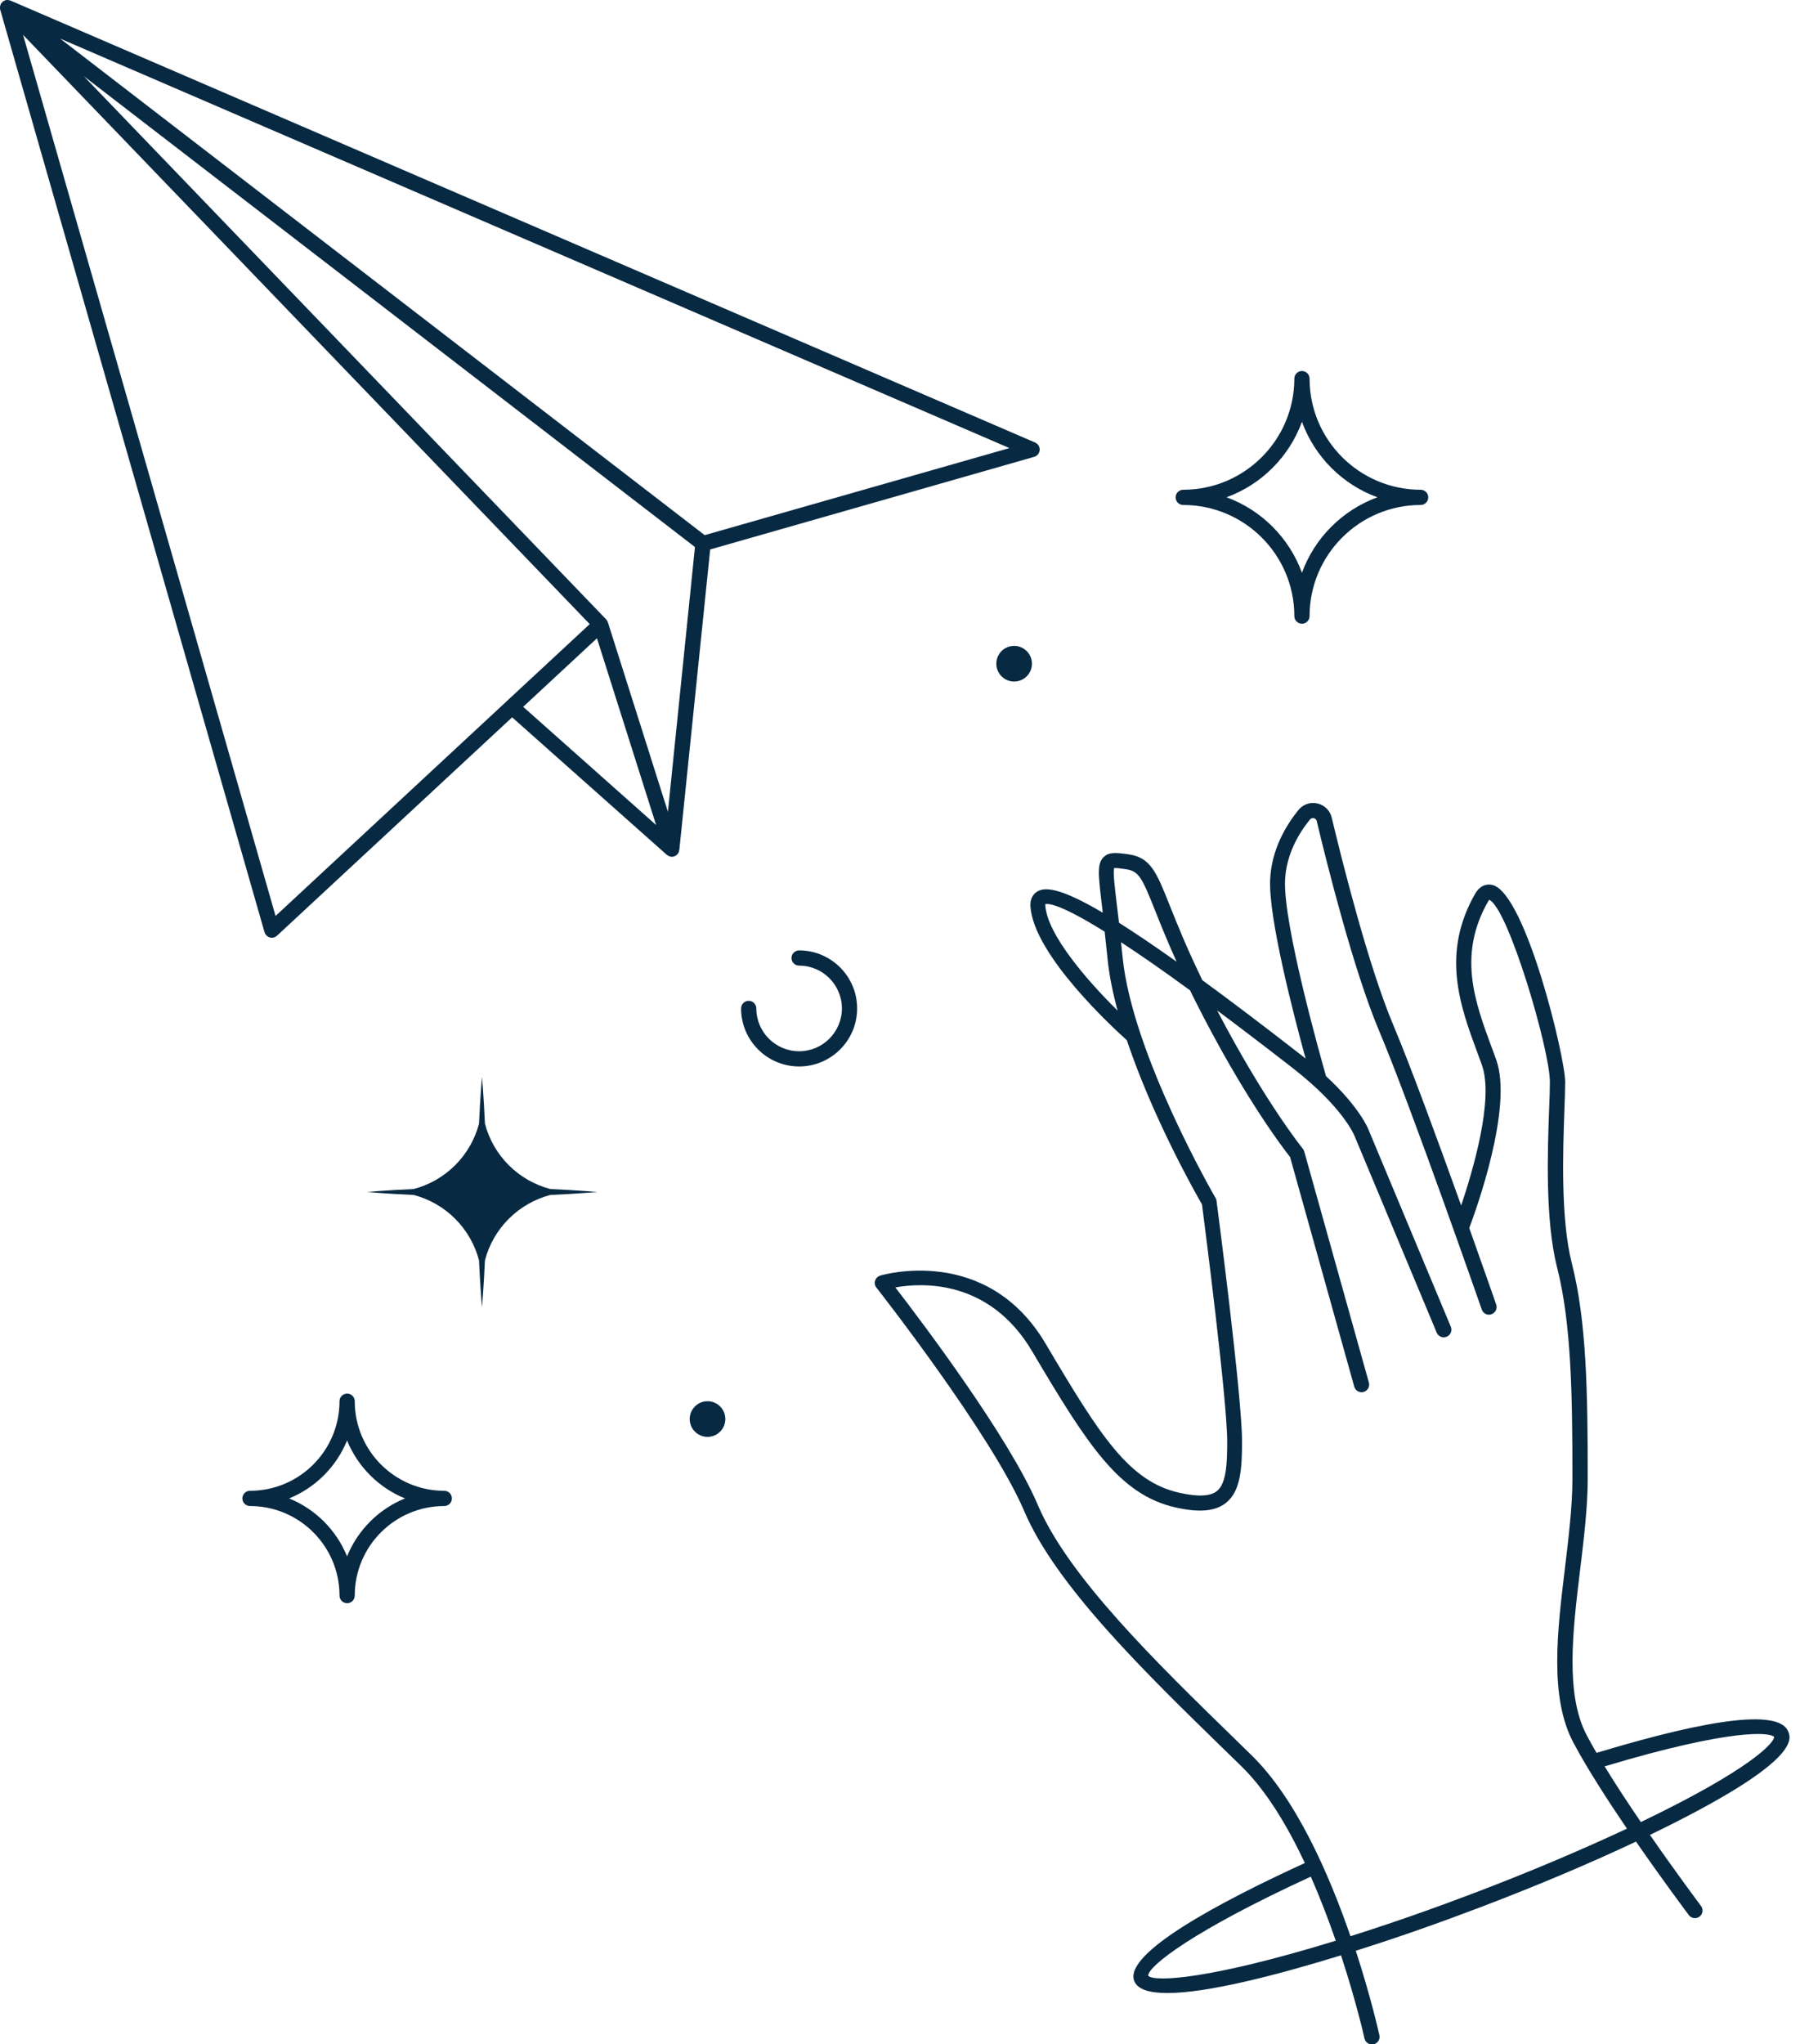 <?xml version="1.0" encoding="UTF-8" standalone="no"?><svg xmlns="http://www.w3.org/2000/svg" xmlns:xlink="http://www.w3.org/1999/xlink" fill="#000000" height="268.4" preserveAspectRatio="xMidYMid meet" version="1" viewBox="132.5 115.8 236.4 268.4" width="236.4" zoomAndPan="magnify"><g fill="#072942" id="change1_1"><path d="M287.9,182.1c8.04,0,14.59,6.54,14.59,14.59c0,0.55,0.45,1,1,1s1-0.45,1-1c0-8.04,6.54-14.59,14.59-14.59 c0.55,0,1-0.45,1-1s-0.45-1-1-1c-8.04,0-14.59-6.54-14.59-14.59c0-0.55-0.45-1-1-1s-1,0.45-1,1c0,8.04-6.54,14.59-14.59,14.59 c-0.55,0-1,0.45-1,1S287.35,182.1,287.9,182.1z M303.49,171.18c1.68,4.59,5.32,8.24,9.91,9.91c-4.59,1.68-8.24,5.32-9.91,9.91 c-1.68-4.59-5.32-8.24-9.91-9.91C298.17,179.42,301.81,175.77,303.49,171.18z"/><path d="M190.85,311.53c-6.49,0-11.76-5.28-11.76-11.76c0-0.55-0.45-1-1-1s-1,0.45-1,1c0,6.49-5.28,11.76-11.76,11.76 c-0.55,0-1,0.45-1,1s0.45,1,1,1c6.49,0,11.76,5.28,11.76,11.76c0,0.55,0.45,1,1,1s1-0.45,1-1c0-6.49,5.28-11.76,11.76-11.76 c0.55,0,1-0.45,1-1S191.4,311.53,190.85,311.53z M178.08,320.14c-1.4-3.45-4.16-6.21-7.61-7.61c3.45-1.4,6.21-4.16,7.61-7.61 c1.4,3.45,4.16,6.21,7.61,7.61C182.24,313.93,179.48,316.69,178.08,320.14z"/><path d="M221.69,227.46c0.01-0.03,0.02-0.05,0.03-0.08l4.05-39.44l42.55-12.16c0.41-0.12,0.7-0.48,0.72-0.9 c0.03-0.42-0.21-0.82-0.6-0.98l-134.57-58.03c-0.03-0.01-0.07-0.01-0.1-0.02c-0.07-0.02-0.13-0.04-0.21-0.05c-0.05,0-0.1,0-0.15,0 c-0.06,0-0.12,0.01-0.18,0.03c-0.05,0.01-0.1,0.03-0.15,0.06c-0.03,0.01-0.07,0.02-0.1,0.04c-0.02,0.01-0.04,0.03-0.06,0.05 c-0.04,0.03-0.08,0.06-0.12,0.1c-0.05,0.05-0.09,0.1-0.13,0.15c-0.02,0.02-0.04,0.04-0.05,0.06c-0.01,0.02-0.01,0.04-0.02,0.06 c-0.03,0.06-0.05,0.13-0.07,0.2c-0.01,0.05-0.03,0.09-0.03,0.14c-0.01,0.06,0,0.13,0,0.19c0,0.05,0,0.1,0.02,0.15 c0,0.02,0,0.03,0.01,0.05l34.71,121.11c0.1,0.33,0.36,0.59,0.69,0.69c0.09,0.03,0.18,0.04,0.27,0.04c0.25,0,0.49-0.09,0.68-0.27 l30.88-28.67l20.32,18.06c0.03,0.03,0.07,0.04,0.1,0.06c0.05,0.03,0.1,0.07,0.15,0.09c0.07,0.03,0.14,0.05,0.21,0.07 c0.04,0.01,0.07,0.03,0.1,0.03c0.03,0,0.07,0,0.1,0c0,0,0,0,0,0c0,0,0,0,0,0c0,0,0,0,0,0c0,0,0,0,0,0c0.11,0,0.22-0.02,0.32-0.06 c0.04-0.01,0.07-0.03,0.1-0.05c0.04-0.02,0.08-0.03,0.12-0.05c0.02-0.02,0.04-0.04,0.06-0.06c0.04-0.03,0.08-0.06,0.11-0.1 c0.05-0.05,0.09-0.1,0.12-0.16c0.02-0.04,0.05-0.08,0.07-0.12C221.66,227.61,221.68,227.54,221.69,227.46z M220.22,222.38 l-7.89-24.89c0-0.01-0.01-0.02-0.02-0.04c-0.01-0.02-0.02-0.04-0.03-0.06c-0.04-0.1-0.1-0.18-0.17-0.26 c-0.01-0.01-0.01-0.02-0.02-0.03l-68.6-71.31l80.28,61.83L220.22,222.38z M265.07,174.63l-40.02,11.43l-84.65-65.19L265.07,174.63z M168.69,236.06l-33.16-115.68l74.42,77.36l-10.91,10.13c0,0,0,0,0,0L168.69,236.06z M201.21,208.6l9.69-9l7.77,24.52L201.21,208.6 z"/><path d="M237.45,240.58c-0.55,0-1,0.45-1,1s0.45,1,1,1c3.1,0,5.62,2.52,5.62,5.62s-2.52,5.62-5.62,5.62 s-5.62-2.52-5.62-5.62c0-0.55-0.45-1-1-1s-1,0.45-1,1c0,4.2,3.42,7.62,7.62,7.62s7.62-3.42,7.62-7.62S241.65,240.58,237.45,240.58z"/><path d="M196.19,263.33c-0.17-3.73-0.39-6.15-0.39-6.15s-0.22,2.42-0.39,6.15c-1.09,4.19-4.39,7.48-8.58,8.58 c-3.73,0.17-6.15,0.39-6.15,0.39s2.42,0.22,6.15,0.39c4.19,1.09,7.48,4.39,8.58,8.58c0.17,3.73,0.39,6.15,0.39,6.15 s0.22-2.42,0.39-6.15c1.09-4.19,4.39-7.48,8.58-8.58c3.73-0.17,6.15-0.39,6.15-0.39s-2.42-0.22-6.15-0.39 C200.58,270.81,197.28,267.52,196.19,263.33z"/><path d="M225.42,299.77c-1.29,0-2.34,1.05-2.34,2.34s1.05,2.34,2.34,2.34c1.29,0,2.34-1.05,2.34-2.34 S226.72,299.77,225.42,299.77z"/><path d="M263.35,202.94c0,1.29,1.05,2.34,2.34,2.34s2.34-1.05,2.34-2.34c0-1.29-1.05-2.34-2.34-2.34 S263.35,201.64,263.35,202.94z"/><path d="M367.37,343.17c-1.1-2.88-9.58-1.95-25.19,2.77c-0.47-0.8-0.9-1.57-1.28-2.29c-2.86-5.4-1.85-13.7-0.88-21.74 c0.49-4.04,1-8.23,1-11.99c0-11.37-0.15-20.67-2.09-28.27c-1.49-5.86-1.16-14.81-0.97-20.16c0.05-1.49,0.1-2.74,0.1-3.63 c0-3.26-5.15-24.57-9.48-25.85c-0.41-0.12-1.45-0.27-2.28,1.02c-4.6,7.93-2.03,14.86,0.23,20.98c0.2,0.54,0.4,1.08,0.59,1.61 c1.61,4.47-1.18,13.88-2.72,18.45c-2.96-8.25-6.66-18.34-8.91-23.68c-3.28-7.75-6.75-21.63-8.09-27.24 c-0.22-0.94-0.95-1.65-1.88-1.86c-0.94-0.22-1.9,0.12-2.5,0.87c-1.6,1.97-3.55,5.17-3.71,9.18c-0.2,5.01,3.04,17.54,4.66,23.44 c-0.12-0.09-0.22-0.18-0.34-0.27l-0.32-0.25c-5-3.89-9.26-7.11-12.9-9.77c-2.09-4.3-3.35-7.47-4.3-9.85 c-1.72-4.32-2.5-6.29-5.45-6.68l-0.12-0.02c-1.38-0.18-2.37-0.32-3.09,0.39c-0.89,0.88-0.73,2.21-0.2,6.61 c0.03,0.22,0.05,0.45,0.08,0.69c-5.42-3.19-7.46-3.39-8.51-2.83c-0.4,0.21-1.06,0.75-0.99,1.99c0.38,6.36,10.96,16.06,12.66,17.58 c3.4,10.16,8.99,20.04,9.87,21.56c0.31,2.4,3.31,25.62,3.31,31.13c0,2.86-0.1,5.5-1.34,6.5c-0.87,0.7-2.47,0.78-4.9,0.24 c-6.64-1.47-10.4-7.4-17.61-19.59c-7.77-13.13-21.59-8.97-21.73-8.93c-0.31,0.1-0.56,0.34-0.66,0.66c-0.1,0.31-0.03,0.66,0.17,0.91 c0.15,0.19,15.14,19.3,19.41,29.34c4.16,9.8,15.96,21.27,26.36,31.4l2.15,2.09c3.26,3.18,6.05,7.82,8.35,12.72 c-11.22,5.14-23.8,11.85-22.41,15.48c0.43,1.13,2.02,1.59,4.37,1.59c5.32,0,14.51-2.4,22.79-4.95c2.01,6.12,3.06,10.8,3.08,10.91 c0.1,0.47,0.52,0.79,0.98,0.79c0.07,0,0.14-0.01,0.22-0.02c0.54-0.12,0.88-0.65,0.76-1.19c-0.1-0.44-1.14-5.07-3.1-11.09 c0.03-0.01,0.06-0.02,0.09-0.03l0.66-0.21c5-1.59,10.27-3.44,15.66-5.49c7.21-2.74,14.26-5.71,20.39-8.6 c3.55,5.13,6.71,9.34,6.94,9.65c0.2,0.26,0.5,0.4,0.8,0.4c0.21,0,0.42-0.07,0.6-0.2c0.44-0.33,0.53-0.96,0.2-1.4 c-0.06-0.08-3.17-4.22-6.71-9.33C368.9,347.18,367.75,344.16,367.37,343.17z M279.19,234.68c-0.29-2.42-0.52-4.35-0.37-4.91 c0.26-0.04,0.87,0.06,1.41,0.13l0.12,0.02c1.73,0.23,2.15,1.15,3.86,5.44c0.7,1.76,1.58,3.96,2.82,6.71 c-2.99-2.13-5.48-3.8-7.57-5.12C279.36,236.11,279.27,235.36,279.19,234.68z M269.78,234.64c0-0.05,0-0.1,0-0.13 c0.52-0.13,2.25,0.15,7.8,3.61c0.12,1.05,0.24,2.2,0.37,3.49c0.21,2.18,0.69,4.51,1.33,6.88 C275.39,244.65,270.01,238.52,269.78,234.64z M283.29,375.19c0.01-1.25,5.84-5.87,21.36-13c1.26,2.85,2.35,5.72,3.28,8.41 C291.52,375.65,284.08,376.08,283.29,375.19z M326.21,364.3c-5.36,2.04-10.6,3.88-15.57,5.46l-0.65,0.21 c-0.04,0.01-0.08,0.03-0.13,0.04c-2.79-8.1-7.12-18.04-13-23.77l-2.15-2.1c-10.27-10-21.91-21.32-25.91-30.75 c-3.78-8.9-15.27-24.1-18.71-28.56c3.48-0.63,12.35-1.11,17.96,8.38c7.31,12.35,11.47,18.87,18.9,20.52 c3.1,0.69,5.19,0.49,6.58-0.63c1.93-1.55,2.09-4.57,2.09-8.06c0-5.91-3.21-30.54-3.35-31.59c-0.02-0.13-0.06-0.26-0.13-0.37 c-0.11-0.19-10.96-18.9-12.21-31.65c-0.07-0.67-0.13-1.31-0.2-1.92c2.41,1.57,5.39,3.63,9.06,6.31c0.21,0.43,0.42,0.85,0.64,1.3 c6.33,12.59,11.59,19.43,12.5,20.59l8.43,30.15c0.15,0.53,0.7,0.84,1.23,0.69c0.53-0.15,0.84-0.7,0.69-1.23l-8.49-30.34 c-0.04-0.13-0.1-0.26-0.19-0.36c-0.05-0.06-5.04-6.25-11.25-18.16c2.86,2.13,6.05,4.56,9.67,7.37l0.32,0.25 c6.56,5.11,8.02,8.78,8.05,8.85l10.8,25.84c0.16,0.38,0.53,0.61,0.92,0.61c0.13,0,0.26-0.02,0.39-0.08 c0.51-0.21,0.75-0.8,0.54-1.31l-10.78-25.8c-0.05-0.14-1.14-2.97-5.61-7.1c-0.67-2.34-5.62-19.88-5.38-25.69 c0.14-3.46,1.85-6.26,3.27-8c0.18-0.22,0.42-0.2,0.51-0.18c0.09,0.02,0.31,0.1,0.38,0.38c1.35,5.66,4.86,19.67,8.2,27.56 c4.18,9.88,13.38,36.32,13.48,36.58c0.14,0.41,0.53,0.67,0.94,0.67c0.11,0,0.22-0.02,0.33-0.06c0.52-0.18,0.8-0.75,0.62-1.27 c-0.04-0.11-1.51-4.35-3.54-10.05c0.9-2.38,5.78-15.87,3.54-22.1c-0.19-0.54-0.39-1.08-0.6-1.63c-2.21-5.99-4.5-12.17-0.41-19.24 c0.04-0.06,0.07-0.1,0.09-0.12c2.48,1.04,7.97,19.68,7.97,23.9c0,0.88-0.04,2.1-0.1,3.56c-0.2,5.46-0.53,14.59,1.03,20.73 c1.88,7.38,2.03,16.56,2.03,27.78c0,3.64-0.5,7.77-0.98,11.75c-1.01,8.34-2.06,16.96,1.1,22.92c1.77,3.34,4.44,7.48,7.04,11.31 C340.14,358.71,333.26,361.62,326.21,364.3z M348,355.02c-1.64-2.4-3.31-4.94-4.76-7.31c16.8-5.04,21.78-4.47,22.26-3.86 C365.51,344.62,362.4,348.11,348,355.02z"/></g></svg>